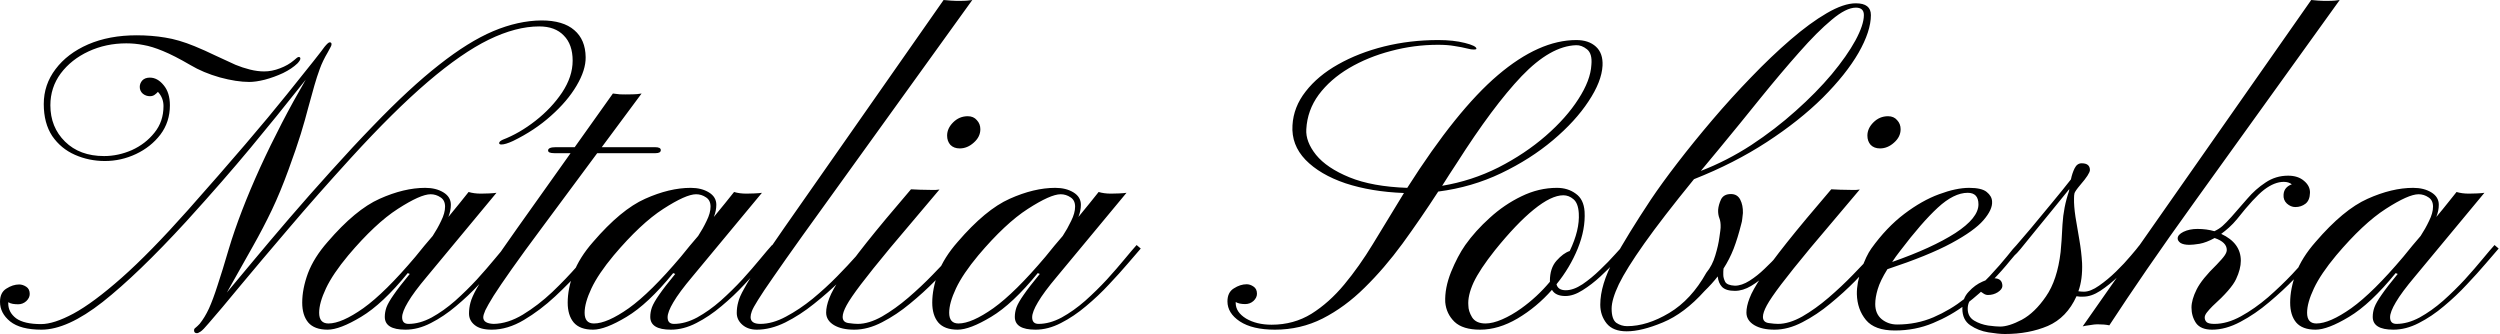 <svg xmlns="http://www.w3.org/2000/svg" fill="none" viewBox="0 0 1774 237" height="237" width="1774">
<path fill="black" d="M139.748 236.424C138.381 236.424 137.697 235.74 137.697 234.373C137.697 233.592 138.088 232.957 138.869 232.469C139.26 232.078 139.699 231.688 140.188 231.297C140.773 230.809 141.262 230.32 141.652 229.832C144.094 226.805 146.291 223.191 148.244 218.992C150.197 214.695 152.248 209.178 154.396 202.439C156.643 195.701 159.279 187.156 162.307 176.805C167.482 159.52 174.904 140.232 184.572 118.943C194.338 97.654 205.129 76.853 216.945 56.541C209.523 65.818 202.688 74.363 196.438 82.176C190.188 89.891 183.938 97.508 177.688 105.027C171.438 112.547 164.65 120.506 157.326 128.904C150.1 137.205 141.701 146.629 132.131 157.176C109.279 182.078 89.504 201.121 72.805 214.305C56.105 227.391 41.652 233.934 29.445 233.934C19.484 233.934 12.062 231.98 7.18 228.074C2.395 224.168 0.002 219.529 0.002 214.158C0.002 209.764 1.516 206.639 4.543 204.783C7.57 202.83 10.598 201.854 13.625 201.854C15.285 201.854 16.945 202.391 18.605 203.465C20.266 204.539 21.096 206.248 21.096 208.592C21.096 210.447 20.266 212.156 18.605 213.719C16.945 215.184 15.041 215.916 12.893 215.916C11.623 215.916 10.354 215.818 9.084 215.623C7.912 215.428 6.838 215.037 5.861 214.451V215.33C5.861 219.529 7.717 223.045 11.428 225.877C15.236 228.611 21.145 229.979 29.152 229.979C35.207 229.979 42.873 227.488 52.15 222.508C61.525 217.43 72.902 208.982 86.281 197.166C99.66 185.35 115.383 169.285 133.449 148.973C164.113 114.402 187.502 87.059 203.615 66.941C219.826 46.824 228.713 35.594 230.275 33.25C232.033 31.102 233.254 30.027 233.938 30.027C234.816 30.027 235.256 30.467 235.256 31.346C235.256 31.932 235.061 32.566 234.67 33.25L232.619 37.059C230.178 41.16 228.273 45.115 226.906 48.924C225.539 52.635 224.27 56.541 223.098 60.643C221.633 65.721 220.168 70.994 218.703 76.463C217.336 81.834 215.578 88.035 213.43 95.066C211.281 102 208.4 110.398 204.787 120.262C200.881 131.004 196.926 140.574 192.922 148.973C188.918 157.371 184.377 166.062 179.299 175.047C174.318 184.031 168.215 194.871 160.988 207.566C165.578 202 171.73 194.627 179.445 185.447C187.16 176.17 195.754 166.014 205.227 154.979C214.797 143.846 224.709 132.615 234.963 121.287C245.217 109.861 255.178 99.168 264.846 89.207C282.131 71.238 297.707 56.834 311.574 45.994C325.441 35.057 338.234 27.098 349.953 22.117C361.77 17.137 373.195 14.598 384.23 14.5C394.484 14.5 402.248 16.795 407.521 21.385C412.795 25.877 415.48 32.273 415.578 40.574C415.676 46.629 413.527 53.367 409.133 60.789C404.836 68.113 398.781 75.242 390.969 82.176C383.254 89.109 374.27 95.066 364.016 100.047C360.402 101.707 357.668 102.537 355.812 102.537C354.738 102.537 354.201 102.195 354.201 101.512C354.201 100.73 355.031 99.949 356.691 99.168C364.602 96.141 372.365 91.648 379.982 85.691C387.6 79.734 393.898 73.045 398.879 65.623C403.859 58.103 406.35 50.584 406.35 43.065C406.35 35.35 404.25 29.393 400.051 25.193C395.949 20.896 390.139 18.748 382.619 18.748C371.682 18.748 359.768 21.873 346.877 28.123C334.084 34.373 319.68 44.334 303.664 58.006C287.648 71.678 269.436 89.695 249.025 112.059C232.814 129.832 218.117 146.482 204.934 162.01C191.75 177.439 180.324 190.965 170.656 202.586C161.086 214.207 153.518 223.191 147.951 229.539C145.412 232.566 143.557 234.471 142.385 235.252C141.213 236.033 140.334 236.424 139.748 236.424ZM74.416 114.256C66.897 114.256 59.816 112.791 53.176 109.861C46.535 106.932 41.164 102.488 37.062 96.531C33.059 90.477 31.057 82.908 31.057 73.826C31.057 64.647 33.84 56.395 39.406 49.07C44.973 41.648 52.688 35.789 62.551 31.492C72.512 27.195 83.986 25.047 96.975 25.047C104.104 25.047 110.842 25.584 117.189 26.658C123.537 27.635 130.52 29.686 138.137 32.81C143.117 34.861 147.805 36.961 152.199 39.109C156.594 41.16 161.574 43.455 167.141 45.994C170.461 47.361 173.879 48.484 177.395 49.363C180.91 50.242 184.279 50.682 187.502 50.682C191.115 50.682 194.826 49.949 198.635 48.484C202.541 47.02 205.861 45.115 208.596 42.772C210.256 41.209 211.379 40.428 211.965 40.428C212.746 40.428 213.137 40.818 213.137 41.6C213.137 42.381 212.453 43.504 211.086 44.969C208.449 47.508 205.031 49.803 200.832 51.853C196.633 53.807 192.336 55.369 187.941 56.541C183.645 57.615 179.982 58.152 176.955 58.152C170.9 58.152 163.918 57.078 156.008 54.93C148.098 52.684 141.115 49.754 135.061 46.141C127.346 41.648 120.852 38.328 115.578 36.18C110.402 34.031 105.812 32.615 101.809 31.932C97.805 31.15 93.752 30.76 89.65 30.76C79.982 30.76 71.047 32.664 62.844 36.473C54.641 40.281 48.049 45.506 43.068 52.147C38.185 58.787 35.744 66.307 35.744 74.705C35.744 85.057 39.211 93.65 46.145 100.486C53.078 107.322 62.307 110.74 73.83 110.74C80.568 110.74 87.16 109.324 93.606 106.492C100.051 103.562 105.373 99.461 109.572 94.188C113.869 88.914 116.018 82.615 116.018 75.291C116.018 71.385 114.699 68.016 112.062 65.184C111.379 65.965 110.549 66.697 109.572 67.381C108.693 67.967 107.619 68.26 106.35 68.26C104.494 68.26 102.834 67.674 101.369 66.502C99.904 65.232 99.172 63.621 99.172 61.668C99.172 60.008 99.758 58.494 100.93 57.127C102.199 55.76 104.006 55.076 106.35 55.076C109.963 55.076 113.234 56.883 116.164 60.496C119.094 64.012 120.559 68.748 120.559 74.705C120.559 82.615 118.312 89.549 113.82 95.506C109.328 101.365 103.566 105.955 96.535 109.275C89.504 112.596 82.131 114.256 74.416 114.256ZM232.473 233.934C226.223 233.934 221.633 232.225 218.703 228.807C215.871 225.389 214.455 220.701 214.455 214.744C214.455 208.201 215.822 201.219 218.557 193.797C221.389 186.375 226.027 179.002 232.473 171.678C245.656 156.346 257.961 146.141 269.387 141.062C280.91 135.887 291.701 133.299 301.76 133.299C306.838 133.299 311.135 134.373 314.65 136.521C318.166 138.67 319.924 141.6 319.924 145.311C319.924 148.143 319.338 151.023 318.166 153.953C321.291 150.242 323.928 147.02 326.076 144.285C328.322 141.453 330.471 138.768 332.521 136.229C335.061 137.01 337.99 137.4 341.311 137.4C342.678 137.4 344.533 137.352 346.877 137.254C349.221 137.156 351.027 137.01 352.297 136.814L302.932 196.287C296.682 203.709 292.189 209.764 289.455 214.451C286.721 219.041 285.354 222.605 285.354 225.145C285.354 228.27 286.867 229.832 289.895 229.832C295.168 229.832 300.637 228.318 306.301 225.291C311.965 222.166 317.531 218.211 323 213.426C328.469 208.543 333.596 203.514 338.381 198.338C343.166 193.064 347.365 188.23 350.979 183.836C354.689 179.344 357.521 176.023 359.475 173.875L362.404 176.365C360.256 178.807 357.229 182.322 353.322 186.912C349.416 191.502 344.924 196.482 339.846 201.854C334.865 207.225 329.445 212.352 323.586 217.234C317.824 222.117 311.867 226.121 305.715 229.246C299.66 232.371 293.654 233.934 287.697 233.934C277.932 233.934 273.049 230.906 273.049 224.852C273.049 222.605 273.439 220.359 274.221 218.113C275.1 215.77 276.809 212.791 279.348 209.178C281.887 205.467 285.695 200.535 290.773 194.383L289.309 193.797C277.395 208.445 266.359 218.797 256.203 224.852C246.145 230.906 238.234 233.934 232.473 233.934ZM233.059 229.539C239.309 229.539 247.561 225.926 257.814 218.699C268.068 211.375 280.373 199.217 294.729 182.225C297.072 179.393 299.221 176.756 301.174 174.314C303.225 171.873 305.178 169.578 307.033 167.43C309.279 164.012 311.281 160.447 313.039 156.736C314.895 153.025 315.822 149.656 315.822 146.629C315.822 143.602 314.748 141.404 312.6 140.037C310.451 138.572 308.107 137.84 305.568 137.84C300.783 137.84 293.02 141.307 282.277 148.24C271.633 155.076 259.914 166.062 247.121 181.199C239.797 189.988 234.523 197.801 231.301 204.637C228.078 211.473 226.467 217.234 226.467 221.922C226.467 227 228.664 229.539 233.059 229.539ZM348.928 233.934C343.557 233.934 339.553 232.859 336.916 230.711C334.182 228.562 332.814 225.828 332.814 222.508C332.814 219.871 333.156 217.283 333.84 214.744C334.523 212.107 335.988 208.787 338.234 204.783C340.48 200.779 343.898 195.408 348.488 188.67C353.078 181.834 359.279 172.898 367.092 161.863L404.885 108.689H393.312C390.383 108.689 388.918 108.055 388.918 106.785C388.918 105.223 390.773 104.441 394.484 104.441H407.814L434.914 66.356C436.184 66.551 437.844 66.746 439.895 66.941C442.043 67.039 445.07 67.039 448.977 66.941C450.93 66.941 453.029 66.746 455.275 66.356L427.004 104.441H464.797C467.531 104.441 468.898 105.125 468.898 106.492C468.898 107.957 467.678 108.689 465.236 108.689H423.781L385.109 160.838C375.93 173.143 368.557 183.25 362.99 191.16C357.424 199.07 353.176 205.32 350.246 209.91C347.414 214.5 345.461 217.918 344.387 220.164C343.41 222.41 342.922 224.07 342.922 225.145C342.922 228.074 345.363 229.637 350.246 229.832C356.984 229.734 363.918 227.537 371.047 223.24C378.273 218.846 385.207 213.523 391.848 207.273C398.488 200.926 404.445 194.725 409.719 188.67C414.992 182.518 419.094 177.684 422.023 174.168L425.246 176.658C422.414 179.979 418.264 184.764 412.795 191.014C407.326 197.264 401.027 203.709 393.898 210.35C386.867 216.893 379.494 222.459 371.779 227.049C364.064 231.639 356.447 233.934 348.928 233.934ZM420.852 233.934C414.602 233.934 410.012 232.225 407.082 228.807C404.25 225.389 402.834 220.701 402.834 214.744C402.834 208.201 404.201 201.219 406.936 193.797C409.768 186.375 414.406 179.002 420.852 171.678C434.035 156.346 446.34 146.141 457.766 141.062C469.289 135.887 480.08 133.299 490.139 133.299C495.217 133.299 499.514 134.373 503.029 136.521C506.545 138.67 508.303 141.6 508.303 145.311C508.303 148.143 507.717 151.023 506.545 153.953C509.67 150.242 512.307 147.02 514.455 144.285C516.701 141.453 518.85 138.768 520.9 136.229C523.439 137.01 526.369 137.4 529.689 137.4C531.057 137.4 532.912 137.352 535.256 137.254C537.6 137.156 539.406 137.01 540.676 136.814L491.311 196.287C485.061 203.709 480.568 209.764 477.834 214.451C475.1 219.041 473.732 222.605 473.732 225.145C473.732 228.27 475.246 229.832 478.273 229.832C483.547 229.832 489.016 228.318 494.68 225.291C500.344 222.166 505.91 218.211 511.379 213.426C516.848 208.543 521.975 203.514 526.76 198.338C531.545 193.064 535.744 188.23 539.357 183.836C543.068 179.344 545.9 176.023 547.854 173.875L550.783 176.365C548.635 178.807 545.607 182.322 541.701 186.912C537.795 191.502 533.303 196.482 528.225 201.854C523.244 207.225 517.824 212.352 511.965 217.234C506.203 222.117 500.246 226.121 494.094 229.246C488.039 232.371 482.033 233.934 476.076 233.934C466.311 233.934 461.428 230.906 461.428 224.852C461.428 222.605 461.818 220.359 462.6 218.113C463.479 215.77 465.188 212.791 467.727 209.178C470.266 205.467 474.074 200.535 479.152 194.383L477.688 193.797C465.773 208.445 454.738 218.797 444.582 224.852C434.523 230.906 426.613 233.934 420.852 233.934ZM421.438 229.539C427.688 229.539 435.939 225.926 446.193 218.699C456.447 211.375 468.752 199.217 483.107 182.225C485.451 179.393 487.6 176.756 489.553 174.314C491.604 171.873 493.557 169.578 495.412 167.43C497.658 164.012 499.66 160.447 501.418 156.736C503.273 153.025 504.201 149.656 504.201 146.629C504.201 143.602 503.127 141.404 500.979 140.037C498.83 138.572 496.486 137.84 493.947 137.84C489.162 137.84 481.398 141.307 470.656 148.24C460.012 155.076 448.293 166.062 435.5 181.199C428.176 189.988 422.902 197.801 419.68 204.637C416.457 211.473 414.846 217.234 414.846 221.922C414.846 227 417.043 229.539 421.438 229.539ZM537.014 233.934C532.912 233.934 529.543 232.811 526.906 230.564C524.172 228.221 522.805 225.389 522.805 222.068C522.805 219.432 523.146 216.893 523.83 214.451C524.416 211.912 525.832 208.689 528.078 204.783C530.227 200.779 533.547 195.408 538.039 188.67C542.531 181.932 548.635 172.996 556.35 161.863L669.582 -0.002C670.949 0.096 672.658 0.242 674.709 0.438C676.857 0.633 679.885 0.682 683.791 0.584C684.572 0.584 685.451 0.535 686.428 0.438C687.502 0.242 688.674 0.096 689.943 -0.002L569.533 167.137C560.744 179.441 553.859 189.207 548.879 196.434C543.898 203.562 540.236 209.031 537.893 212.84C535.549 216.551 534.084 219.236 533.498 220.896C532.912 222.459 532.619 223.826 532.619 224.998C532.619 228.221 534.914 229.832 539.504 229.832C545.266 229.832 551.32 228.123 557.668 224.705C564.113 221.287 570.461 217.039 576.711 211.961C582.961 206.785 588.723 201.512 593.996 196.141C599.27 190.77 603.713 186.033 607.326 181.932C611.037 177.83 613.479 175.242 614.65 174.168L617.58 176.658C616.311 177.928 613.771 180.662 609.963 184.861C606.154 189.061 601.467 193.943 595.9 199.51C590.334 204.979 584.23 210.35 577.59 215.623C571.047 220.896 564.26 225.291 557.229 228.807C550.295 232.225 543.557 233.934 537.014 233.934ZM681.008 105.32C678.273 105.32 676.076 104.49 674.416 102.83C672.854 101.072 672.072 98.875 672.072 96.238C672.072 92.82 673.488 89.695 676.32 86.863C679.25 83.934 682.717 82.469 686.721 82.469C689.455 82.469 691.604 83.397 693.166 85.252C694.826 87.01 695.656 89.158 695.656 91.697C695.656 95.311 694.094 98.484 690.969 101.219C687.941 103.953 684.621 105.32 681.008 105.32ZM606.154 233.934C600.197 233.934 595.412 232.859 591.799 230.711C588.088 228.465 586.232 225.486 586.232 221.775C586.232 218.846 586.965 215.477 588.43 211.668C589.895 207.762 592.727 202.684 596.926 196.434C601.027 190.184 607.033 182.078 614.943 172.117C622.951 162.059 633.449 149.461 646.438 134.324C647.316 134.422 649.416 134.52 652.736 134.617C656.057 134.715 658.645 134.764 660.5 134.764C662.16 134.764 663.381 134.764 664.162 134.764C665.041 134.666 665.871 134.568 666.652 134.471C652.395 151.268 640.725 165.086 631.643 175.926C622.658 186.766 615.725 195.408 610.842 201.854C605.959 208.299 602.59 213.23 600.734 216.648C598.879 220.066 597.951 222.801 597.951 224.852C597.951 227.391 599.318 228.855 602.053 229.246C604.787 229.637 606.984 229.832 608.645 229.832C613.918 229.832 619.68 228.074 625.93 224.559C632.18 220.945 638.381 216.502 644.533 211.229C650.783 205.857 656.545 200.438 661.818 194.969C667.189 189.5 671.584 184.812 675.002 180.906C678.42 176.902 680.422 174.607 681.008 174.021L683.938 176.658C682.863 177.83 680.52 180.516 676.906 184.715C673.293 188.914 668.801 193.797 663.43 199.363C658.059 204.832 652.15 210.203 645.705 215.477C639.357 220.75 632.766 225.145 625.93 228.66C619.191 232.176 612.6 233.934 606.154 233.934ZM679.543 233.934C673.293 233.934 668.703 232.225 665.773 228.807C662.941 225.389 661.525 220.701 661.525 214.744C661.525 208.201 662.893 201.219 665.627 193.797C668.459 186.375 673.098 179.002 679.543 171.678C692.727 156.346 705.031 146.141 716.457 141.062C727.98 135.887 738.771 133.299 748.83 133.299C753.908 133.299 758.205 134.373 761.721 136.521C765.236 138.67 766.994 141.6 766.994 145.311C766.994 148.143 766.408 151.023 765.236 153.953C768.361 150.242 770.998 147.02 773.146 144.285C775.393 141.453 777.541 138.768 779.592 136.229C782.131 137.01 785.061 137.4 788.381 137.4C789.748 137.4 791.604 137.352 793.947 137.254C796.291 137.156 798.098 137.01 799.367 136.814L750.002 196.287C743.752 203.709 739.26 209.764 736.525 214.451C733.791 219.041 732.424 222.605 732.424 225.145C732.424 228.27 733.938 229.832 736.965 229.832C742.238 229.832 747.707 228.318 753.371 225.291C759.035 222.166 764.602 218.211 770.07 213.426C775.539 208.543 780.666 203.514 785.451 198.338C790.236 193.064 794.436 188.23 798.049 183.836C801.76 179.344 804.592 176.023 806.545 173.875L809.475 176.365C807.326 178.807 804.299 182.322 800.393 186.912C796.486 191.502 791.994 196.482 786.916 201.854C781.936 207.225 776.516 212.352 770.656 217.234C764.895 222.117 758.938 226.121 752.785 229.246C746.73 232.371 740.725 233.934 734.768 233.934C725.002 233.934 720.119 230.906 720.119 224.852C720.119 222.605 720.51 220.359 721.291 218.113C722.17 215.77 723.879 212.791 726.418 209.178C728.957 205.467 732.766 200.535 737.844 194.383L736.379 193.797C724.465 208.445 713.43 218.797 703.273 224.852C693.215 230.906 685.305 233.934 679.543 233.934ZM680.129 229.539C686.379 229.539 694.631 225.926 704.885 218.699C715.139 211.375 727.443 199.217 741.799 182.225C744.143 179.393 746.291 176.756 748.244 174.314C750.295 171.873 752.248 169.578 754.104 167.43C756.35 164.012 758.352 160.447 760.109 156.736C761.965 153.025 762.893 149.656 762.893 146.629C762.893 143.602 761.818 141.404 759.67 140.037C757.521 138.572 755.178 137.84 752.639 137.84C747.854 137.84 740.09 141.307 729.348 148.24C718.703 155.076 706.984 166.062 694.191 181.199C686.867 189.988 681.594 197.801 678.371 204.637C675.148 211.473 673.537 217.234 673.537 221.922C673.537 227 675.734 229.539 680.129 229.539ZM904.689 233.934C894.045 233.934 885.744 231.98 879.787 228.074C873.928 224.168 870.998 219.432 870.998 213.865C870.998 209.568 872.512 206.492 875.539 204.637C878.566 202.684 881.594 201.707 884.621 201.707C886.281 201.707 887.893 202.244 889.455 203.318C891.115 204.393 891.945 206.102 891.945 208.445C891.945 210.301 891.115 212.01 889.455 213.572C887.795 215.037 885.842 215.77 883.596 215.77C880.666 215.77 878.42 215.281 876.857 214.305V215.037C876.857 219.334 879.299 222.996 884.182 226.023C889.162 228.953 895.217 230.418 902.346 230.418C912.795 230.418 922.219 227.83 930.617 222.654C939.016 217.381 946.779 210.447 953.908 201.854C961.037 193.26 967.775 183.738 974.123 173.289C980.568 162.84 986.965 152.342 993.312 141.795L996.242 136.961C980.812 136.375 966.994 134.08 954.787 130.076C942.678 125.975 933.205 120.408 926.369 113.377C919.631 106.346 916.555 98.191 917.141 88.914C917.629 80.223 920.754 72.215 926.516 64.891C932.277 57.469 939.943 51.072 949.514 45.701C959.182 40.232 970.07 35.984 982.18 32.957C994.387 29.93 1007.18 28.416 1020.56 28.416C1027.79 28.416 1034.08 29.1 1039.46 30.467C1044.92 31.834 1047.66 33.201 1047.66 34.568C1047.66 34.959 1047.07 35.154 1045.9 35.154C1045.22 35.154 1044.53 35.105 1043.85 35.008C1043.26 34.812 1042.58 34.666 1041.8 34.568C1038.67 33.787 1035.45 33.152 1032.13 32.664C1028.91 32.078 1025 31.785 1020.41 31.785C1009.08 31.785 997.951 33.25 987.014 36.18C976.174 39.012 966.262 43.065 957.277 48.338C948.391 53.611 941.213 59.91 935.744 67.234C930.373 74.559 927.443 82.713 926.955 91.697C926.564 97.557 928.859 103.611 933.84 109.861C938.918 116.111 946.828 121.434 957.57 125.828C968.312 130.223 981.984 132.713 998.586 133.299C1021.93 96.58 1043.36 69.92 1062.89 53.318C1082.42 36.717 1100.98 28.416 1118.56 28.416C1124.42 28.416 1129.05 29.979 1132.47 33.103C1135.89 36.228 1137.45 40.721 1137.16 46.58C1136.77 54.1 1133.45 62.547 1127.2 71.922C1121.05 81.297 1112.65 90.477 1102 99.461C1091.36 108.445 1079.1 116.258 1065.24 122.898C1051.37 129.539 1036.48 133.885 1020.56 135.936C1012.26 148.729 1003.81 161.033 995.217 172.85C986.623 184.568 977.639 195.018 968.264 204.197C958.986 213.377 949.074 220.652 938.527 226.023C928.078 231.297 916.799 233.934 904.689 233.934ZM1023.34 131.834C1037.4 129.49 1050.73 125.145 1063.33 118.797C1075.93 112.352 1087.11 104.881 1096.88 96.385C1106.64 87.889 1114.36 79.197 1120.02 70.311C1125.78 61.424 1128.86 53.318 1129.25 45.994C1129.74 40.721 1128.71 37.059 1126.17 35.008C1123.63 32.957 1121.05 31.98 1118.41 32.078C1106.3 32.469 1093.41 39.793 1079.74 54.051C1066.16 68.309 1050.83 88.865 1033.74 115.721C1031.98 118.455 1030.23 121.141 1028.47 123.777C1026.71 126.414 1025 129.1 1023.34 131.834ZM1050.29 233.934C1042.09 233.934 1036.04 232.078 1032.13 228.367C1028.22 224.559 1026.03 219.92 1025.54 214.451C1025.25 207.811 1026.61 200.682 1029.64 193.064C1032.77 185.447 1036.13 179.051 1039.75 173.875C1044.53 167.137 1050.34 160.691 1057.18 154.539C1064.02 148.289 1071.49 143.211 1079.59 139.305C1087.79 135.301 1096.19 133.299 1104.79 133.299C1109.96 133.299 1114.41 134.666 1118.12 137.4C1121.93 140.037 1124.03 144.285 1124.42 150.145C1124.9 158.445 1123.29 167.186 1119.58 176.365C1115.87 185.447 1110.84 193.895 1104.49 201.707C1105.18 204.539 1107.38 205.955 1111.09 205.955C1114.7 205.955 1118.65 204.539 1122.95 201.707C1127.25 198.777 1131.4 195.359 1135.4 191.453C1139.5 187.547 1143.02 183.934 1145.95 180.613C1148.88 177.293 1150.83 175.145 1151.81 174.168L1155.03 176.658C1153.18 178.416 1150.54 181.15 1147.12 184.861C1143.7 188.475 1139.89 192.234 1135.7 196.141C1131.59 199.949 1127.35 203.221 1122.95 205.955C1118.65 208.689 1114.6 210.057 1110.79 210.057C1106.11 210.057 1102.93 208.592 1101.27 205.662C1094.04 213.865 1085.89 220.652 1076.81 226.023C1067.82 231.297 1058.99 233.934 1050.29 233.934ZM1054.1 229.539C1057.52 229.539 1061.48 228.562 1065.97 226.609C1070.46 224.656 1074.95 222.068 1079.45 218.846C1086.96 213.475 1093.75 207.176 1099.81 199.949V199.363C1099.81 193.309 1101.37 188.523 1104.49 185.008C1107.72 181.395 1110.84 179.1 1113.87 178.123C1118.65 168.162 1120.8 159.227 1120.31 151.316C1120.02 146.531 1118.75 143.211 1116.51 141.355C1114.36 139.5 1111.96 138.572 1109.33 138.572C1103.66 138.572 1096.68 141.941 1088.38 148.68C1080.18 155.32 1071 164.939 1060.84 177.537C1053.62 186.619 1048.54 194.285 1045.61 200.535C1042.78 206.785 1041.55 212.205 1041.95 216.795C1041.95 219.432 1042.82 222.215 1044.58 225.145C1046.44 228.074 1049.61 229.539 1054.1 229.539ZM1154.3 235.105C1147.85 235.105 1143.12 233.25 1140.09 229.539C1137.06 225.73 1135.55 221.287 1135.55 216.209C1135.55 206.834 1138.77 196.189 1145.22 184.275C1151.76 172.361 1160.5 158.152 1171.44 141.648C1176.61 133.934 1182.96 125.193 1190.48 115.428C1198 105.662 1206.2 95.555 1215.09 85.106C1223.98 74.656 1233.16 64.549 1242.63 54.783C1252.1 44.92 1261.43 36.033 1270.61 28.123C1279.79 20.213 1288.33 13.963 1296.24 9.373C1304.25 4.686 1311.13 2.342 1316.9 2.342C1324.03 2.342 1327.59 5.125 1327.59 10.691C1327.59 18.309 1324.66 27.244 1318.8 37.498C1312.94 47.654 1304.49 58.25 1293.46 69.285C1282.42 80.223 1269.19 90.721 1253.76 100.779C1238.33 110.838 1221.1 119.627 1202.05 127.146C1187.01 145.604 1175.25 160.838 1166.75 172.85C1158.25 184.861 1152.25 194.48 1148.73 201.707C1145.31 208.934 1143.61 214.695 1143.61 218.992C1143.61 224.07 1144.73 227.439 1146.97 229.1C1149.32 230.662 1151.86 231.443 1154.59 231.443C1164.06 231.443 1174.03 228.318 1184.47 222.068C1194.92 215.818 1203.71 206.297 1210.84 193.504C1213.67 190.086 1215.77 186.033 1217.14 181.346C1218.61 176.561 1219.58 172.264 1220.07 168.455C1220.66 164.549 1220.95 162.254 1220.95 161.57C1221.05 158.738 1220.75 156.492 1220.07 154.832C1219.39 153.074 1219.09 151.072 1219.19 148.826C1219.39 146.482 1220.07 144.041 1221.24 141.502C1222.51 138.963 1224.86 137.693 1228.27 137.693C1231.3 137.693 1233.5 139.012 1234.87 141.648C1236.23 144.285 1236.87 147.459 1236.77 151.17C1236.67 152.439 1236.53 153.758 1236.33 155.125C1236.23 156.395 1235.99 157.664 1235.6 158.934C1233.94 165.574 1232.13 171.434 1230.18 176.512C1228.22 181.492 1225.83 186.18 1223 190.574C1222.9 191.258 1222.85 191.99 1222.85 192.771C1222.85 193.455 1222.85 194.188 1222.85 194.969C1222.85 196.531 1223.29 198.191 1224.17 199.949C1225.05 201.609 1227.35 202.537 1231.06 202.732C1234.28 202.732 1237.75 201.561 1241.46 199.217C1245.17 196.873 1248.73 194.041 1252.15 190.721C1255.67 187.4 1258.79 184.227 1261.53 181.199C1264.26 178.074 1266.21 175.73 1267.38 174.168L1270.46 176.658C1268.9 178.416 1266.65 180.955 1263.72 184.275C1260.89 187.498 1257.62 190.818 1253.91 194.236C1250.29 197.654 1246.54 200.535 1242.63 202.879C1238.72 205.223 1234.87 206.395 1231.06 206.395C1226.86 206.395 1223.83 205.467 1221.97 203.611C1220.22 201.756 1219.19 199.266 1218.9 196.141C1216.36 199.461 1213.23 202.928 1209.52 206.541C1199.95 217.186 1190.09 224.607 1179.93 228.807C1169.88 233.006 1161.33 235.105 1154.3 235.105ZM1206.89 121.287C1219.29 116.502 1231.2 110.398 1242.63 102.977C1254.05 95.457 1264.6 87.352 1274.27 78.66C1284.04 69.969 1292.53 61.326 1299.76 52.732C1306.98 44.041 1312.6 36.033 1316.6 28.709C1320.61 21.287 1322.61 15.281 1322.61 10.691C1322.61 7.176 1320.71 5.418 1316.9 5.418C1312.31 5.418 1306.59 8.299 1299.76 14.06C1292.92 19.725 1285.26 27.391 1276.76 37.059C1268.26 46.629 1259.18 57.371 1249.51 69.285C1239.94 81.199 1230.03 93.357 1219.78 105.76L1206.89 121.287ZM1334.04 105.32C1331.3 105.32 1329.1 104.49 1327.44 102.83C1325.88 101.072 1325.1 98.875 1325.1 96.238C1325.1 92.82 1326.52 89.695 1329.35 86.863C1332.28 83.934 1335.74 82.469 1339.75 82.469C1342.48 82.469 1344.63 83.397 1346.19 85.252C1347.85 87.01 1348.68 89.158 1348.68 91.697C1348.68 95.311 1347.12 98.484 1344 101.219C1340.97 103.953 1337.65 105.32 1334.04 105.32ZM1259.18 233.934C1253.22 233.934 1248.44 232.859 1244.83 230.711C1241.12 228.465 1239.26 225.486 1239.26 221.775C1239.26 218.846 1239.99 215.477 1241.46 211.668C1242.92 207.762 1245.75 202.684 1249.95 196.434C1254.05 190.184 1260.06 182.078 1267.97 172.117C1275.98 162.059 1286.48 149.461 1299.46 134.324C1300.34 134.422 1302.44 134.52 1305.76 134.617C1309.08 134.715 1311.67 134.764 1313.53 134.764C1315.19 134.764 1316.41 134.764 1317.19 134.764C1318.07 134.666 1318.9 134.568 1319.68 134.471C1305.42 151.268 1293.75 165.086 1284.67 175.926C1275.69 186.766 1268.75 195.408 1263.87 201.854C1258.99 208.299 1255.62 213.23 1253.76 216.648C1251.91 220.066 1250.98 222.801 1250.98 224.852C1250.98 227.391 1252.35 228.855 1255.08 229.246C1257.81 229.637 1260.01 229.832 1261.67 229.832C1266.95 229.832 1272.71 228.074 1278.96 224.559C1285.21 220.945 1291.41 216.502 1297.56 211.229C1303.81 205.857 1309.57 200.438 1314.85 194.969C1320.22 189.5 1324.61 184.812 1328.03 180.906C1331.45 176.902 1333.45 174.607 1334.04 174.021L1336.96 176.658C1335.89 177.83 1333.55 180.516 1329.93 184.715C1326.32 188.914 1321.83 193.797 1316.46 199.363C1311.09 204.832 1305.18 210.203 1298.73 215.477C1292.38 220.75 1285.79 225.145 1278.96 228.66C1272.22 232.176 1265.63 233.934 1259.18 233.934ZM1344.58 234.52C1335.01 234.52 1328.18 232.029 1324.07 227.049C1319.97 222.068 1317.82 215.965 1317.63 208.738C1317.53 203.465 1318.61 197.605 1320.85 191.16C1323.1 184.715 1325.44 179.783 1327.88 176.365C1335.11 166.307 1342.92 158.104 1351.32 151.756C1359.72 145.408 1367.92 140.77 1375.93 137.84C1384.04 134.812 1391.16 133.299 1397.32 133.299C1403.27 133.299 1407.42 134.275 1409.77 136.229C1412.21 138.182 1413.48 140.428 1413.58 142.967C1413.87 146.775 1411.82 151.219 1407.42 156.297C1403.13 161.277 1395.56 166.697 1384.72 172.557C1373.88 178.416 1358.74 184.568 1339.31 191.014C1335.89 196.482 1333.6 201.219 1332.42 205.223C1331.25 209.129 1330.67 212.645 1330.67 215.77C1330.67 220.359 1332.18 223.924 1335.21 226.463C1338.33 229.002 1341.99 230.271 1346.19 230.271C1355.37 230.271 1363.97 228.562 1371.97 225.145C1380.08 221.629 1387.45 217.234 1394.09 211.961C1400.83 206.688 1406.74 201.365 1411.82 195.994C1416.9 190.525 1421.05 185.789 1424.27 181.785C1427.49 177.684 1429.64 175.145 1430.71 174.168L1433.79 176.658C1432.33 177.928 1429.84 180.711 1426.32 185.008C1422.9 189.305 1418.51 194.236 1413.14 199.803C1407.86 205.369 1401.76 210.789 1394.83 216.062C1387.89 221.336 1380.18 225.73 1371.68 229.246C1363.28 232.762 1354.25 234.52 1344.58 234.52ZM1342.68 185.887C1361.62 179.246 1376.56 172.41 1387.5 165.379C1398.44 158.25 1403.91 151.463 1403.91 145.018C1403.91 139.549 1401.37 136.814 1396.29 136.814C1389.75 136.814 1382.67 140.33 1375.05 147.361C1367.43 154.393 1358.55 164.598 1348.39 177.977C1346.24 180.711 1344.34 183.348 1342.68 185.887ZM1422.66 237.01C1419.63 237.01 1415.72 236.619 1410.94 235.838C1406.15 235.057 1401.91 233.396 1398.2 230.857C1394.39 228.318 1392.48 224.363 1392.48 218.992C1392.48 214.109 1394 210.105 1397.02 206.98C1399.95 203.758 1403.22 201.365 1406.84 199.803C1410.45 198.24 1413.14 197.459 1414.89 197.459C1418.9 197.459 1420.9 199.314 1420.9 203.025C1420.8 204.588 1419.68 206.053 1417.53 207.42C1415.48 208.689 1413.19 209.324 1410.65 209.324C1409.47 209.324 1408.35 208.934 1407.28 208.152C1406.11 207.273 1405.18 206.639 1404.49 206.248C1403.42 207.322 1401.81 208.934 1399.66 211.082C1397.41 213.133 1396.29 215.818 1396.29 219.139C1396.29 222.85 1397.8 225.633 1400.83 227.488C1403.76 229.246 1407.08 230.418 1410.79 231.004C1414.5 231.492 1417.34 231.736 1419.29 231.736C1423.39 231.736 1428.52 230.125 1434.67 226.902C1440.82 223.582 1446.54 218.064 1451.81 210.35C1457.18 202.635 1460.65 192.137 1462.21 178.855C1462.7 174.168 1463.14 167.674 1463.53 159.373C1464.02 151.072 1465.58 143.113 1468.21 135.496C1468.31 135.203 1468.36 134.764 1468.36 134.178C1464.65 138.768 1460.65 143.699 1456.35 148.973C1452.05 154.246 1447.9 159.324 1443.9 164.207C1439.99 169.09 1436.62 173.24 1433.79 176.658C1431.84 179.002 1430.42 180.516 1429.54 181.199C1428.66 181.883 1428.27 182.225 1428.37 182.225C1428.27 182.225 1427.88 182.273 1427.2 182.371C1426.61 182.371 1426.12 182.029 1425.73 181.346C1425.54 180.857 1425.98 179.93 1427.05 178.562C1428.22 177.195 1429.45 175.73 1430.71 174.168C1432.96 171.629 1436.43 167.576 1441.12 162.01C1445.8 156.443 1450.73 150.486 1455.91 144.139C1461.18 137.791 1465.72 132.176 1469.53 127.293C1470.12 124.363 1471 121.727 1472.17 119.383C1473.34 117.039 1475 115.867 1477.15 115.867C1481.06 115.867 1483.01 117.479 1483.01 120.701C1482.91 122.557 1480.67 126.023 1476.27 131.102C1473.63 134.227 1472.22 136.277 1472.02 137.254C1471.83 138.133 1471.73 139.305 1471.73 140.77C1471.63 144.285 1471.97 148.68 1472.76 153.953C1473.63 159.129 1474.56 164.598 1475.54 170.359C1476.52 176.023 1477.15 181.443 1477.44 186.619C1477.74 194.334 1476.86 201.023 1474.81 206.688C1476.37 206.883 1477.69 206.98 1478.76 206.98C1481.89 206.98 1485.45 205.564 1489.46 202.732C1493.56 199.9 1497.61 196.531 1501.61 192.625C1505.62 188.719 1509.08 185.008 1512.01 181.492C1515.04 177.977 1517.04 175.535 1518.02 174.168L1521.24 176.658C1519.58 178.416 1517.14 181.15 1513.92 184.861C1510.7 188.475 1507.03 192.283 1502.93 196.287C1498.83 200.193 1494.63 203.562 1490.33 206.395C1486.13 209.129 1482.13 210.496 1478.32 210.496C1477.44 210.496 1476.61 210.496 1475.83 210.496C1475.05 210.398 1474.27 210.301 1473.49 210.203C1468.9 220.359 1462.11 227.391 1453.13 231.297C1444.14 235.105 1433.99 237.01 1422.66 237.01ZM1477.88 231.59L1640.04 -0.002C1641.21 0.096 1642.87 0.242 1645.02 0.438C1647.17 0.633 1650.2 0.682 1654.1 0.584C1654.88 0.584 1655.76 0.535 1656.74 0.438C1657.81 0.242 1658.99 0.096 1660.26 -0.002L1558.6 141.355C1545.02 160.203 1533.3 176.805 1523.44 191.16C1513.58 205.516 1504.69 218.748 1496.78 230.857C1494.53 230.369 1491.7 230.125 1488.28 230.125C1487.01 230.125 1485.26 230.32 1483.01 230.711C1480.67 231.004 1478.96 231.297 1477.88 231.59ZM1569.73 233.934C1564.36 233.934 1560.55 232.371 1558.3 229.246C1556.15 226.023 1555.08 222.361 1555.08 218.26C1555.08 214.549 1556.3 210.252 1558.74 205.369C1561.18 200.486 1565.92 194.627 1572.95 187.791C1575.78 184.861 1577.69 182.664 1578.66 181.199C1579.64 179.734 1580.13 178.465 1580.13 177.391C1580.13 173.68 1577.25 170.848 1571.49 168.895C1567.58 171.043 1564.02 172.41 1560.79 172.996C1557.67 173.484 1555.28 173.729 1553.62 173.729C1550.88 173.729 1548.78 173.289 1547.32 172.41C1545.95 171.434 1545.27 170.359 1545.27 169.188C1545.27 167.43 1546.63 165.867 1549.37 164.5C1552.2 163.133 1555.52 162.449 1559.33 162.449C1563.62 162.449 1567.63 162.986 1571.34 164.061C1573.59 162.986 1575.49 161.766 1577.05 160.398C1578.71 158.934 1580.86 156.736 1583.5 153.807C1587.01 149.803 1590.72 145.555 1594.63 141.062C1598.54 136.473 1602.88 132.615 1607.67 129.49C1612.45 126.268 1617.78 124.656 1623.63 124.656C1628.32 124.656 1632.08 125.877 1634.91 128.318C1637.84 130.76 1639.26 133.592 1639.16 136.814C1639.06 140.428 1637.99 143.016 1635.94 144.578C1633.89 146.141 1631.5 146.922 1628.76 146.922C1626.61 146.922 1624.61 146.092 1622.76 144.432C1621 142.771 1620.22 140.672 1620.41 138.133C1620.51 136.277 1621.1 134.715 1622.17 133.445C1623.34 132.176 1624.71 131.297 1626.27 130.809C1624.81 129.637 1622.9 129.051 1620.56 129.051C1616.16 129.051 1611.53 130.906 1606.64 134.617C1601.86 138.328 1595.46 145.262 1587.45 155.418C1585.6 157.664 1583.69 159.666 1581.74 161.424C1579.88 163.084 1578.03 164.598 1576.17 165.965C1585.45 170.262 1590.09 176.609 1590.09 185.008C1590.09 188.914 1588.97 193.26 1586.72 198.045C1584.57 202.732 1579.01 209.129 1570.02 217.234C1568.46 218.797 1567.14 220.262 1566.07 221.629C1564.99 222.996 1564.46 224.217 1564.46 225.291C1564.46 226.658 1564.94 227.781 1565.92 228.66C1566.9 229.441 1568.7 229.832 1571.34 229.832C1577.39 229.832 1583.69 228.025 1590.24 224.412C1596.78 220.799 1603.18 216.307 1609.43 210.936C1615.68 205.467 1621.39 199.998 1626.56 194.529C1631.74 189.061 1635.89 184.373 1639.02 180.467C1642.24 176.561 1644.04 174.412 1644.44 174.021L1647.37 176.658C1646.88 177.049 1644.92 179.246 1641.51 183.25C1638.09 187.254 1633.64 192.088 1628.18 197.752C1622.8 203.318 1616.8 208.885 1610.16 214.451C1603.62 220.018 1596.83 224.656 1589.8 228.367C1582.86 232.078 1576.17 233.934 1569.73 233.934ZM1643.12 233.934C1636.87 233.934 1632.28 232.225 1629.35 228.807C1626.52 225.389 1625.1 220.701 1625.1 214.744C1625.1 208.201 1626.47 201.219 1629.2 193.797C1632.03 186.375 1636.67 179.002 1643.12 171.678C1656.3 156.346 1668.61 146.141 1680.03 141.062C1691.55 135.887 1702.35 133.299 1712.4 133.299C1717.48 133.299 1721.78 134.373 1725.29 136.521C1728.81 138.67 1730.57 141.6 1730.57 145.311C1730.57 148.143 1729.98 151.023 1728.81 153.953C1731.94 150.242 1734.57 147.02 1736.72 144.285C1738.97 141.453 1741.12 138.768 1743.17 136.229C1745.71 137.01 1748.63 137.4 1751.96 137.4C1753.32 137.4 1755.18 137.352 1757.52 137.254C1759.87 137.156 1761.67 137.01 1762.94 136.814L1713.58 196.287C1707.33 203.709 1702.83 209.764 1700.1 214.451C1697.37 219.041 1696 222.605 1696 225.145C1696 228.27 1697.51 229.832 1700.54 229.832C1705.81 229.832 1711.28 228.318 1716.95 225.291C1722.61 222.166 1728.18 218.211 1733.64 213.426C1739.11 208.543 1744.24 203.514 1749.03 198.338C1753.81 193.064 1758.01 188.23 1761.62 183.836C1765.33 179.344 1768.17 176.023 1770.12 173.875L1773.05 176.365C1770.9 178.807 1767.87 182.322 1763.97 186.912C1760.06 191.502 1755.57 196.482 1750.49 201.854C1745.51 207.225 1740.09 212.352 1734.23 217.234C1728.47 222.117 1722.51 226.121 1716.36 229.246C1710.3 232.371 1704.3 233.934 1698.34 233.934C1688.58 233.934 1683.69 230.906 1683.69 224.852C1683.69 222.605 1684.08 220.359 1684.87 218.113C1685.74 215.77 1687.45 212.791 1689.99 209.178C1692.53 205.467 1696.34 200.535 1701.42 194.383L1699.95 193.797C1688.04 208.445 1677 218.797 1666.85 224.852C1656.79 230.906 1648.88 233.934 1643.12 233.934ZM1643.7 229.539C1649.95 229.539 1658.21 225.926 1668.46 218.699C1678.71 211.375 1691.02 199.217 1705.37 182.225C1707.72 179.393 1709.87 176.756 1711.82 174.314C1713.87 171.873 1715.82 169.578 1717.68 167.43C1719.92 164.012 1721.93 160.447 1723.68 156.736C1725.54 153.025 1726.47 149.656 1726.47 146.629C1726.47 143.602 1725.39 141.404 1723.24 140.037C1721.1 138.572 1718.75 137.84 1716.21 137.84C1711.43 137.84 1703.66 141.307 1692.92 148.24C1682.28 155.076 1670.56 166.062 1657.77 181.199C1650.44 189.988 1645.17 197.801 1641.95 204.637C1638.72 211.473 1637.11 217.234 1637.11 221.922C1637.11 227 1639.31 229.539 1643.7 229.539Z"></path>
</svg>
